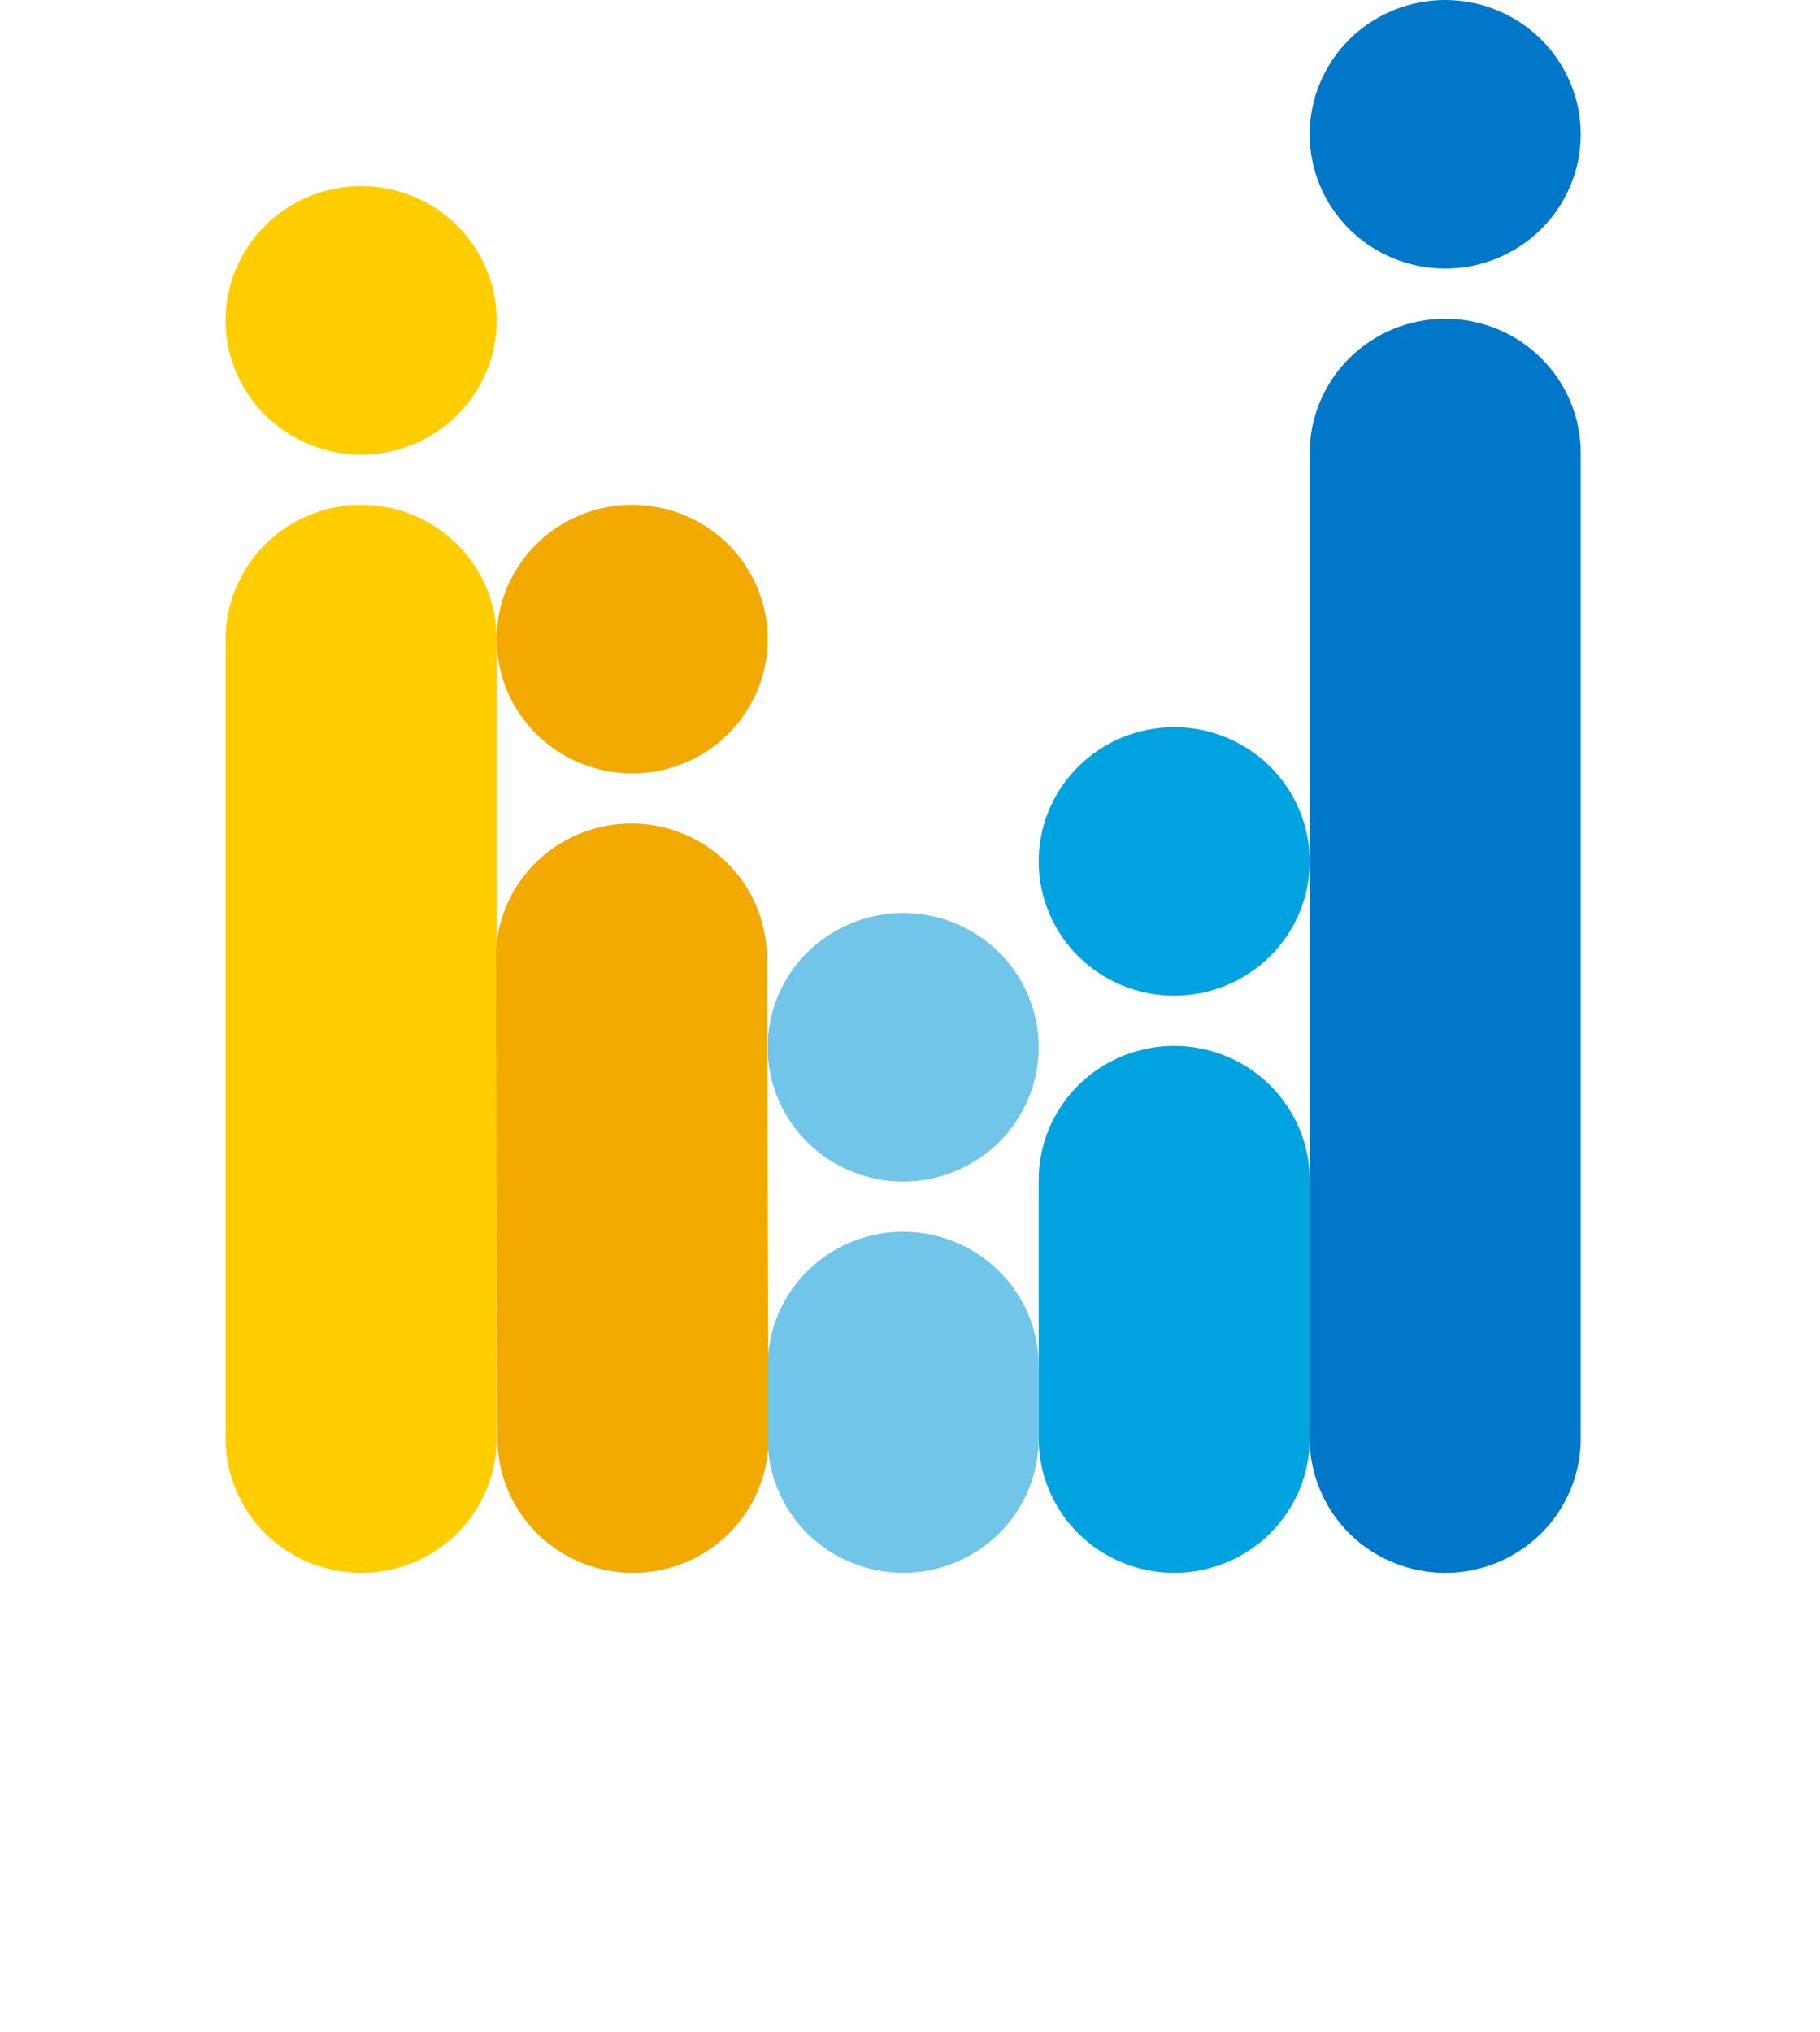 <svg width="86" height="96" viewBox="0 0 86 96" fill="none" xmlns="http://www.w3.org/2000/svg">
<path d="M23.469 15.137C23.469 15.97 23.303 16.795 22.981 17.565C22.66 18.335 22.188 19.034 21.593 19.623C20.999 20.212 20.293 20.68 19.516 20.999C18.739 21.317 17.907 21.482 17.066 21.482C16.225 21.482 15.392 21.317 14.615 20.999C13.838 20.68 13.133 20.212 12.538 19.623C11.943 19.034 11.472 18.335 11.15 17.565C10.828 16.795 10.662 15.97 10.662 15.137C10.662 13.454 11.337 11.84 12.538 10.65C13.739 9.461 15.367 8.792 17.066 8.792C18.764 8.792 20.392 9.461 21.593 10.65C22.794 11.84 23.469 13.454 23.469 15.137Z" fill="#FFCD00"/>
<path d="M17.066 74.315C15.367 74.315 13.739 73.647 12.538 72.457C11.337 71.267 10.662 69.653 10.662 67.971V30.196C10.663 28.513 11.337 26.899 12.538 25.71C13.739 24.52 15.367 23.852 17.066 23.852C18.764 23.852 20.392 24.52 21.593 25.71C22.794 26.899 23.469 28.513 23.469 30.196V67.971C23.469 68.804 23.303 69.629 22.981 70.399C22.66 71.168 22.188 71.868 21.593 72.457C20.999 73.046 20.293 73.513 19.516 73.832C18.739 74.151 17.907 74.315 17.066 74.315Z" fill="#FFCD00"/>
<path d="M74.693 6.345C74.693 7.178 74.528 8.003 74.206 8.773C73.884 9.543 73.412 10.242 72.818 10.831C72.223 11.42 71.517 11.888 70.74 12.207C69.963 12.525 69.131 12.69 68.29 12.69C67.449 12.69 66.617 12.525 65.84 12.207C65.063 11.888 64.357 11.42 63.762 10.831C63.168 10.242 62.696 9.543 62.374 8.773C62.053 8.003 61.887 7.178 61.887 6.345C61.887 5.512 62.053 4.687 62.374 3.917C62.696 3.147 63.168 2.447 63.762 1.858C64.357 1.269 65.063 0.802 65.84 0.483C66.617 0.164 67.449 -7.12129e-06 68.29 2.31765e-10C69.131 -5.82645e-06 69.963 0.164 70.74 0.483C71.517 0.802 72.223 1.269 72.818 1.858C73.412 2.447 73.884 3.147 74.206 3.917C74.528 4.687 74.693 5.512 74.693 6.345Z" fill="#0077C8"/>
<path d="M68.29 74.316C67.45 74.316 66.617 74.152 65.84 73.833C65.063 73.514 64.357 73.047 63.763 72.457C63.168 71.868 62.697 71.169 62.375 70.399C62.053 69.629 61.887 68.804 61.887 67.971V21.404C61.887 20.571 62.053 19.746 62.375 18.976C62.697 18.206 63.168 17.507 63.763 16.918C64.357 16.329 65.063 15.861 65.84 15.543C66.617 15.224 67.45 15.06 68.29 15.06C69.131 15.06 69.964 15.224 70.741 15.543C71.518 15.861 72.224 16.329 72.818 16.918C73.413 17.507 73.885 18.206 74.206 18.976C74.528 19.746 74.694 20.571 74.694 21.404V67.971C74.694 68.804 74.528 69.629 74.206 70.399C73.885 71.169 73.413 71.868 72.818 72.457C72.224 73.047 71.518 73.514 70.741 73.833C69.964 74.152 69.131 74.316 68.29 74.316Z" fill="#0077C8"/>
<path d="M36.275 30.196C36.275 31.879 35.6 33.493 34.399 34.683C33.199 35.873 31.57 36.541 29.872 36.541C28.174 36.541 26.545 35.873 25.344 34.683C24.143 33.493 23.469 31.879 23.469 30.196C23.469 29.363 23.634 28.538 23.956 27.768C24.278 26.998 24.75 26.299 25.344 25.71C25.939 25.121 26.645 24.653 27.421 24.334C28.198 24.016 29.031 23.852 29.872 23.852C30.713 23.852 31.545 24.016 32.322 24.334C33.099 24.653 33.805 25.121 34.4 25.71C34.994 26.299 35.466 26.998 35.788 27.768C36.109 28.538 36.275 29.363 36.275 30.196Z" fill="#F2A900"/>
<path d="M29.933 74.316C28.235 74.321 26.604 73.658 25.399 72.473C24.194 71.287 23.514 69.675 23.508 67.993L23.429 45.278C23.426 44.444 23.589 43.619 23.908 42.848C24.227 42.077 24.696 41.376 25.289 40.785C25.881 40.194 26.585 39.724 27.361 39.402C28.137 39.081 28.969 38.914 29.81 38.911C30.651 38.908 31.484 39.069 32.262 39.386C33.04 39.702 33.748 40.167 34.344 40.754C34.941 41.341 35.415 42.039 35.739 42.807C36.064 43.576 36.232 44.401 36.235 45.234L36.314 67.949C36.32 69.631 35.651 71.248 34.455 72.442C33.258 73.635 31.632 74.31 29.933 74.316Z" fill="#F2A900"/>
<path d="M61.887 40.701C61.887 42.384 61.212 43.998 60.012 45.188C58.811 46.377 57.182 47.046 55.484 47.046C53.786 47.046 52.157 46.377 50.956 45.188C49.756 43.998 49.081 42.384 49.081 40.701C49.081 39.868 49.246 39.043 49.568 38.273C49.89 37.503 50.362 36.804 50.956 36.215C51.551 35.626 52.257 35.158 53.034 34.839C53.811 34.52 54.643 34.356 55.484 34.356C56.325 34.356 57.158 34.52 57.934 34.839C58.711 35.158 59.417 35.626 60.012 36.215C60.606 36.804 61.078 37.503 61.4 38.273C61.722 39.043 61.887 39.868 61.887 40.701Z" fill="#00A3E0"/>
<path d="M55.484 74.315C54.643 74.315 53.811 74.151 53.034 73.832C52.257 73.514 51.551 73.046 50.956 72.457C50.362 71.868 49.89 71.168 49.568 70.399C49.246 69.629 49.081 68.804 49.081 67.971V55.761C49.081 54.928 49.246 54.102 49.568 53.333C49.89 52.563 50.362 51.864 50.956 51.274C51.551 50.685 52.257 50.218 53.034 49.899C53.811 49.58 54.643 49.416 55.484 49.416C56.325 49.416 57.158 49.58 57.934 49.899C58.711 50.218 59.417 50.685 60.012 51.274C60.606 51.864 61.078 52.563 61.4 53.333C61.722 54.102 61.887 54.928 61.887 55.761V67.971C61.887 68.804 61.722 69.629 61.4 70.399C61.078 71.168 60.606 71.868 60.012 72.457C59.417 73.046 58.711 73.514 57.934 73.832C57.158 74.151 56.325 74.315 55.484 74.315Z" fill="#00A3E0"/>
<path d="M49.081 49.483C49.081 50.317 48.916 51.142 48.594 51.911C48.272 52.681 47.8 53.381 47.206 53.97C46.611 54.559 45.905 55.026 45.128 55.345C44.352 55.664 43.519 55.828 42.678 55.828C41.837 55.828 41.005 55.664 40.228 55.345C39.451 55.026 38.745 54.559 38.15 53.97C37.556 53.381 37.084 52.681 36.762 51.911C36.441 51.142 36.275 50.317 36.275 49.483C36.275 48.65 36.441 47.825 36.762 47.055C37.084 46.286 37.556 45.586 38.15 44.997C38.745 44.408 39.451 43.941 40.228 43.622C41.005 43.303 41.837 43.139 42.678 43.139C43.519 43.139 44.352 43.303 45.128 43.622C45.905 43.941 46.611 44.408 47.206 44.997C47.8 45.586 48.272 46.286 48.594 47.055C48.916 47.825 49.081 48.65 49.081 49.483Z" fill="#71C5E8"/>
<path d="M42.678 74.315C41.837 74.315 41.005 74.151 40.228 73.832C39.451 73.513 38.745 73.046 38.15 72.457C37.556 71.868 37.084 71.168 36.762 70.398C36.441 69.629 36.275 68.803 36.275 67.97V64.543C36.275 63.71 36.441 62.885 36.762 62.115C37.084 61.345 37.556 60.646 38.15 60.057C38.745 59.467 39.451 59 40.228 58.681C41.005 58.362 41.837 58.198 42.678 58.198C43.519 58.198 44.352 58.362 45.128 58.681C45.905 59 46.611 59.467 47.206 60.057C47.8 60.646 48.272 61.345 48.594 62.115C48.916 62.885 49.081 63.71 49.081 64.543V67.97C49.081 68.803 48.916 69.629 48.594 70.398C48.272 71.168 47.8 71.868 47.206 72.457C46.611 73.046 45.905 73.513 45.128 73.832C44.352 74.151 43.519 74.315 42.678 74.315Z" fill="#71C5E8"/>
</svg>
